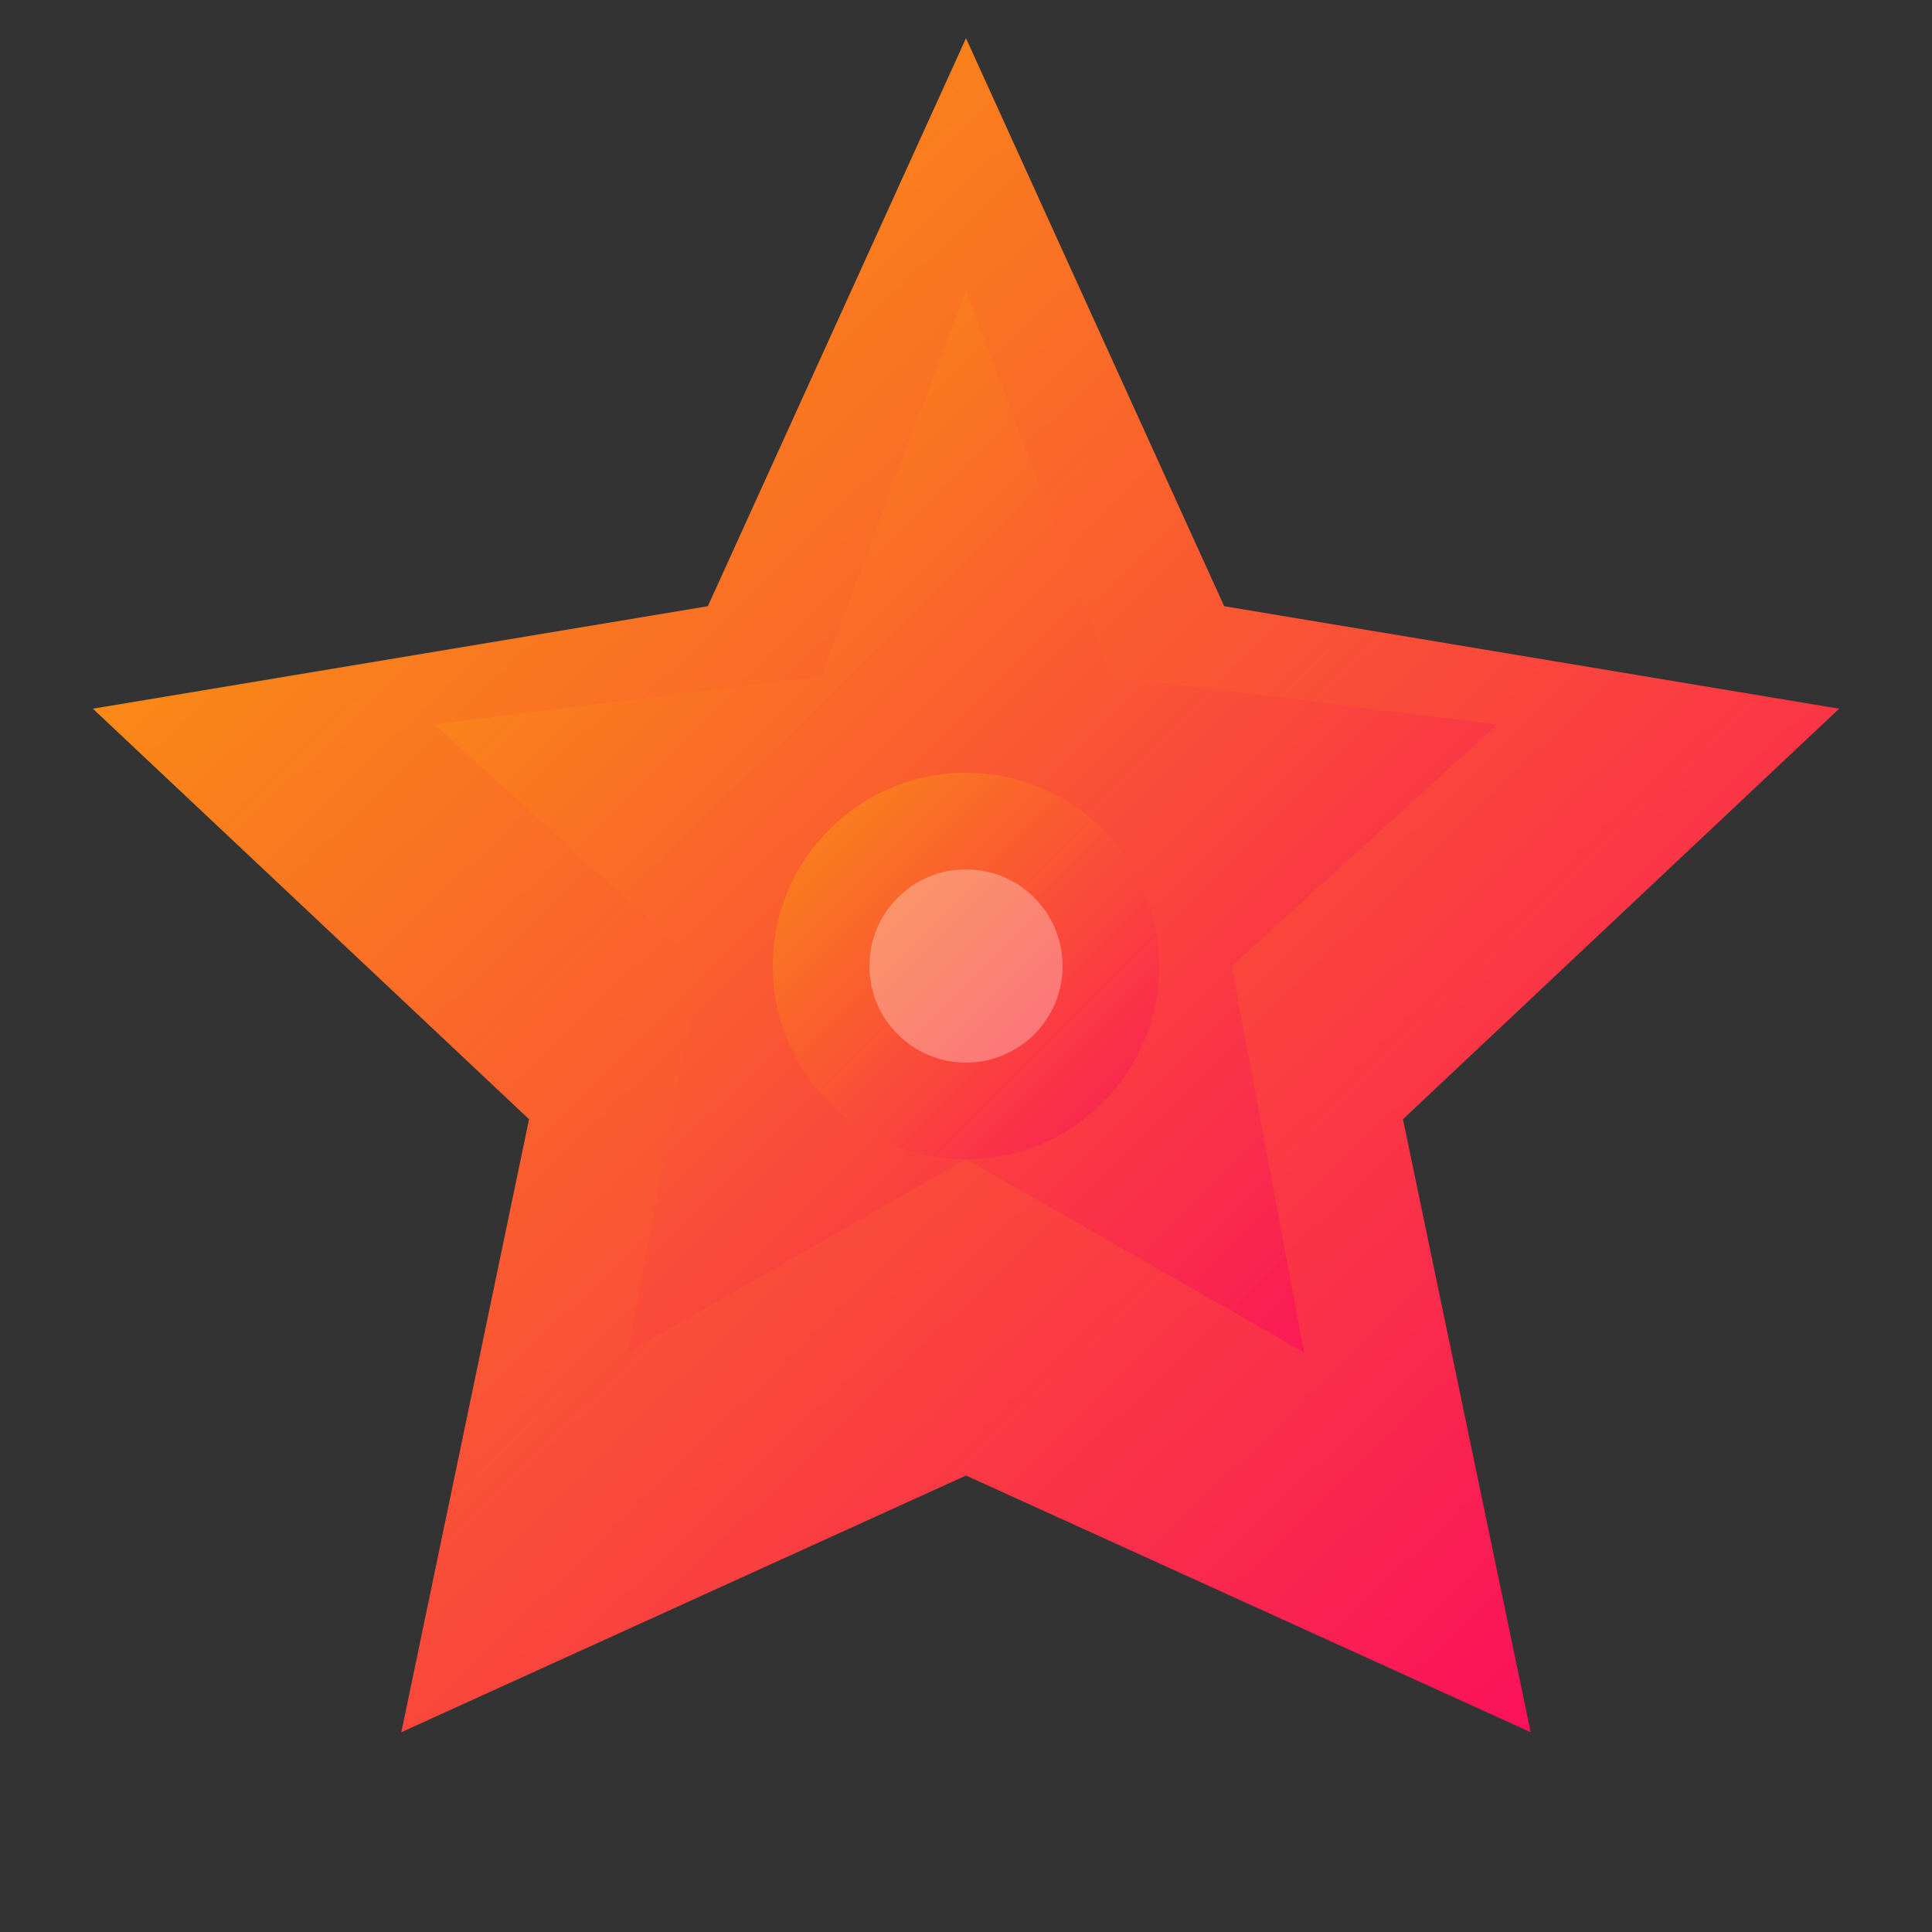 <svg width="20" height="20" viewBox="0 0 20 20" fill="none" xmlns="http://www.w3.org/2000/svg">
    <rect x="0" y="0" width="20" height="20" fill="#333333" stroke="none"/>
    <defs>
        <linearGradient id="star-gradient" x1="0%" y1="0%" x2="100%" y2="100%">
            <stop offset="0%" style="stop-color:#faa507;stop-opacity:1" />
            <stop offset="100%" style="stop-color:#fa0760;stop-opacity:1" />
        </linearGradient>
    </defs>
    
    <!-- Star shape -->
    <path d="M10 1 L12.5 6.5 L18.5 7.5 L14.25 11.5 L15.5 17.5 L10 15 L4.5 17.5 L5.75 11.5 L1.5 7.5 L7.5 6.5 Z" 
          fill="url(#star-gradient)" 
          stroke="url(#star-gradient)" 
          stroke-width="0.5"/>
    
    <!-- Inner highlight -->
    <path d="M10 3 L11.5 7 L15.5 7.5 L12.75 10 L13.5 14 L10 12 L6.5 14 L7.25 10 L4.5 7.5 L8.5 7 Z" 
          fill="url(#star-gradient)" 
          opacity="0.8"/>
    
    <!-- Center shine -->
    <circle cx="10" cy="10" r="2" fill="url(#star-gradient)" opacity="0.6"/>
    <circle cx="10" cy="10" r="1" fill="#ffffff" opacity="0.3"/>
</svg>
